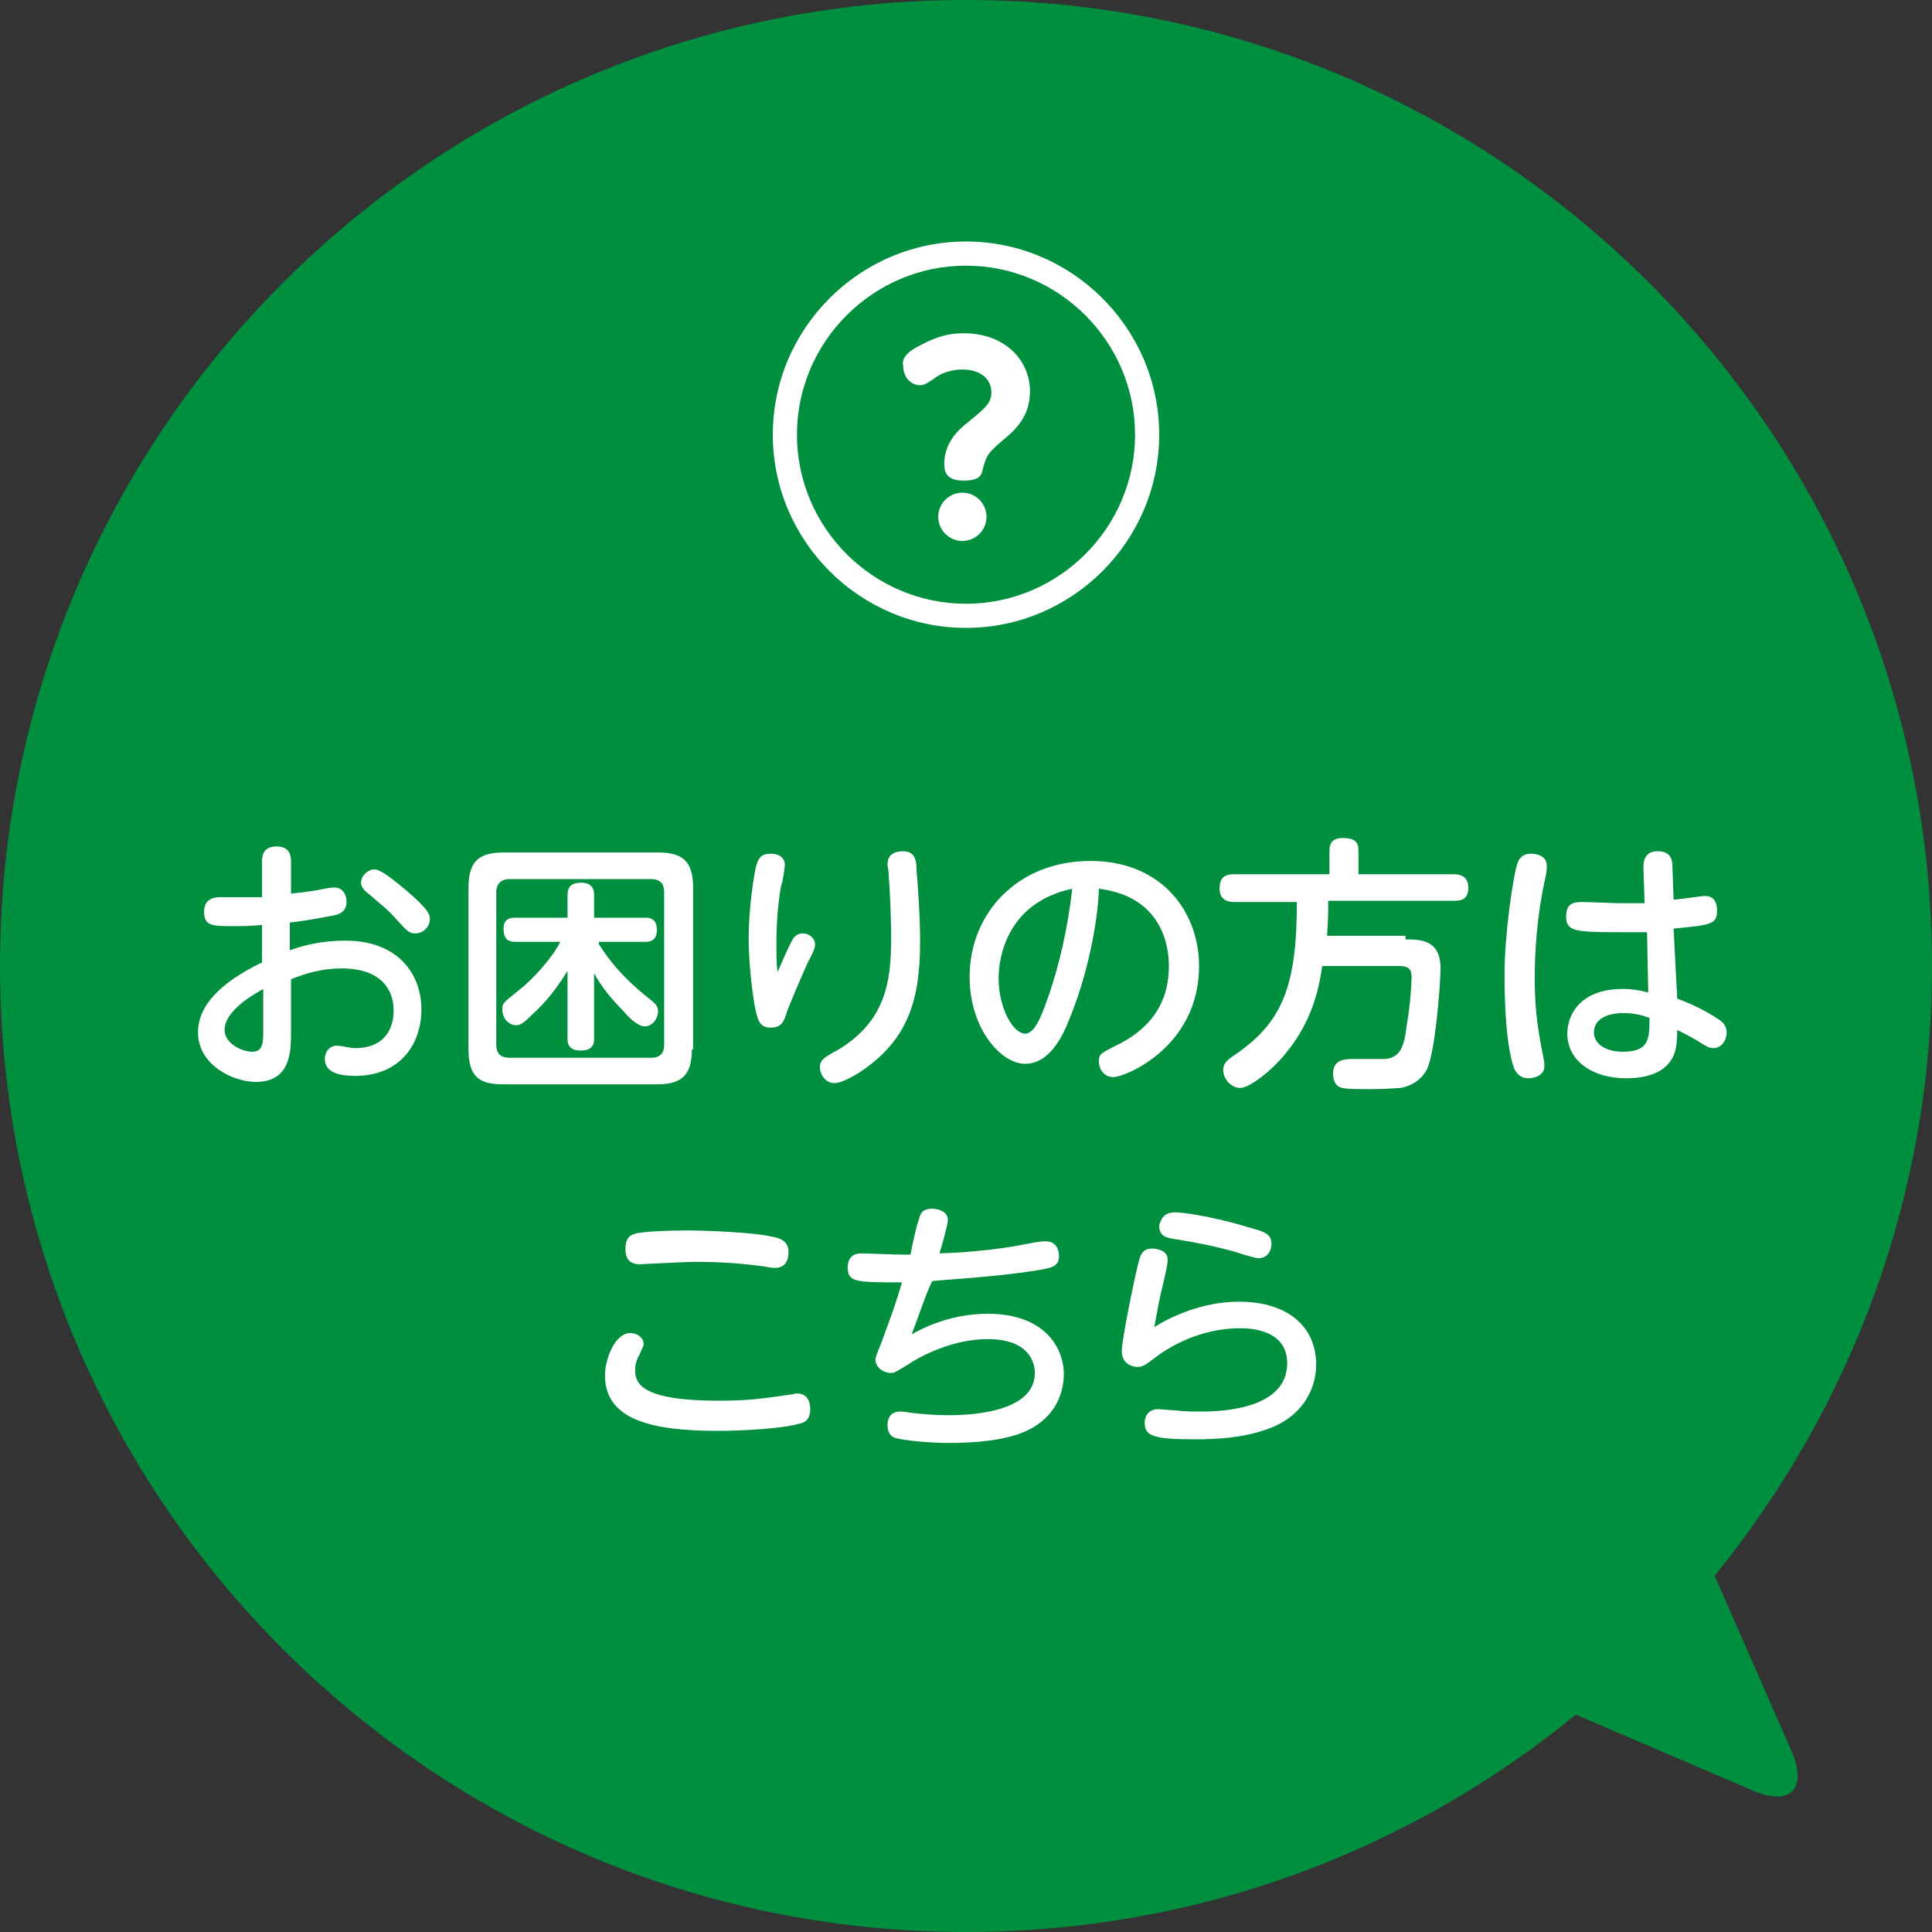 <svg enable-background="new 0 0 160 160" height="160" viewBox="0 0 160 160" width="160" xmlns="http://www.w3.org/2000/svg"><rect x="0" y="0" width="160" height="160" fill="#333333" stroke="none"/><path d="m142 130.5c11.2-13.8 18-31.3 18-50.5 0-44.2-35.8-80-80-80s-80 35.8-80 80 35.8 80 80 80c19.1 0 36.7-6.7 50.5-18l14.7 6.3c3 1.3 4.5-.1 3.2-3.2z" fill="#008e3f"/><g fill="#fff"><path d="m76.2 28.6c1.5-.8 2.5-1 3.6-1 3.5 0 5.5 2.3 5.5 4.8 0 2.1-1.2 3.2-2.3 4.1-1.3 1.1-1.3 1.3-1.6 2.3-.1.5-.2 1-1.6 1-1.5 0-1.6-.8-1.6-1.4 0-1.8 1.3-2.9 1.8-3.3 1.6-1.3 2.1-1.7 2.1-2.6 0-1.2-1-1.9-2.4-1.9-.7 0-1.7.2-2.4.8-.5.3-.7.5-1.1.5-.8 0-1.4-.7-1.4-1.6-.1-.4 0-1 1.4-1.7zm5.5 14.2c0 1.1-.9 2-2 2s-2-.9-2-2 .9-2 2-2 2 .9 2 2z"/><path d="m80 22c7.7 0 14 6.3 14 14s-6.3 14-14 14-14-6.3-14-14 6.3-14 14-14m0-2c-8.8 0-16 7.2-16 16s7.2 16 16 16 16-7.2 16-16-7.2-16-16-16z"/><path d="m21.7 71.4c0-.4 0-1.3 1.2-1.3s1.2.9 1.2 1.3v2.6c1.1-.1 1.8-.2 2.8-.4.5-.1.7-.1.8-.1.6 0 1 .5 1 1.2s-.5 1-1 1.1c-.6.1-1.9.4-3.7.6v2.3c1.1-.4 2.6-.8 4.6-.8 4.4 0 6.3 2.8 6.3 5.7 0 2.8-1.7 5.5-5.5 5.5-1.1 0-2.5-.2-2.5-1.4 0-.6.4-1.1 1-1.1.4 0 1.1.2 1.5.2 2.6 0 3.2-1.8 3.2-3.1 0-1.8-1.1-3.5-4.3-3.5-1.6 0-3 .4-4.2.9v4.4c0 1.5 0 4.1-2.9 4.1-1.9 0-4.8-1.4-4.8-4.1 0-2.2 1.8-4.1 5.3-5.8v-3.1c-1.2.1-1.5.1-2.4.1-1.7 0-2.4 0-2.4-1.2 0-.9.6-1.2 1.3-1.2h3.5zm.1 10.5c-.5.3-3.2 1.7-3.2 3.4 0 1.1 1.4 1.8 2.3 1.8s.9-.8.9-1.8zm11.8-8.2c2 1.7 2 2.1 2 2.4 0 .7-.6 1.2-1.2 1.2-.5 0-.6-.1-1.7-1.3-.6-.7-1.4-1.3-2.2-2-.4-.3-.6-.6-.6-.9 0-.6.6-1.1 1.1-1.1s1.4.7 2.6 1.7z"/><path d="m57.3 86.9c0 2.2-.9 2.9-2.9 2.9h-12.7c-2 0-2.9-.6-2.9-2.9v-13.4c0-2.2.9-2.9 2.9-2.9h12.8c2 0 2.9.7 2.9 2.9v13.4zm-2.3-13c0-.7-.3-1.1-1.1-1.1h-11.7c-.7 0-1.1.4-1.1 1.1v12.6c0 .8.4 1.1 1.1 1.1h11.7c.9 0 1.1-.5 1.1-1.1zm-5.4 4.3c1.4 2.2 2.9 3.5 4.4 4.7.4.3.5.6.5.8 0 .7-.5 1.3-1.1 1.3s-1.4-.8-1.8-1.3c-1-1-1.8-2-2.4-3.1v5.4c0 .3 0 1-1.1 1s-1.1-.7-1.1-1v-5.6c-.8 1.3-1.7 2.5-2.8 3.5-.9.9-1.1 1-1.5 1-.5 0-1.1-.5-1.1-1.3 0-.5 0-.5 1.5-1.7 1-.8 2.6-2.5 3.3-3.9h-3.7c-.7 0-1-.3-1-1.1 0-.9.7-.9 1-.9h4.3v-1.9c0-.7.4-1 1.1-1 .9 0 1.1.5 1.1 1v1.9h4.2c.3 0 1 0 1 1s-.7 1-1 1h-3.8z"/><path d="m65.7 77.7c.1-.1.3-.4.8-.4s1 .4 1 .9c0 .2 0 .4-.6 1.5-.5 1.1-1.3 3-1.7 4-.3 1-.5 1.4-1.4 1.4-.8 0-1-.5-1.2-1.3-.3-1.4-.6-4.1-.6-6.1 0-2.4.4-5 .6-5.9.2-.8.5-1.1 1.2-1.1.9 0 1.2.5 1.2.9 0 .2-.2 1.6-.3 1.7-.3 1.6-.4 3.3-.4 4.9 0 1 0 1.6.1 2.3.6-1.4 1-2.3 1.3-2.8zm10.2-5.7c.1 1.1.3 3.9.3 6 0 5-1.1 8.2-5 10.8-.8.5-1.6.9-2.1.9-.7 0-1.2-.7-1.2-1.3s.3-.8 1.4-1.4c4.1-2.4 4.5-5.8 4.5-9.3 0-.3 0-2.5-.2-5.2 0-.4-.1-.7-.1-.9 0-.7.4-1.1 1.3-1.1 1 0 1.1.8 1.1 1.5z"/><path d="m88.6 84.3c-.5 1.3-1.6 3.8-3.7 3.8-2 0-4.6-2.9-4.6-7.2 0-5.3 4-9.6 10-9.6 5.9 0 9 4.2 9 8.7 0 6.7-6.1 9.2-7.1 9.2-.8 0-1.2-.7-1.2-1.3s.2-.7 1.4-1.3c2.3-1.1 4.4-3 4.4-6.6 0-.9-.1-5.7-5.8-6.4 0 1.6-.6 6.3-2.4 10.7zm-5.9-3.3c0 2.5 1.2 4.6 2.2 4.6.9 0 1.5-1.9 2-3.3.8-2.4 1.5-5.2 1.9-8.7-5.6 1.2-6.1 6-6.1 7.4z"/><path d="m116.4 77.8c1.2 0 2.9 0 2.9 2.4 0 1.1-.4 6.7-1.1 8.3-.6 1.2-1.7 1.5-2.2 1.6-.5 0-.9.1-2.6.1-.7 0-1.9 0-2.2-.1-.7-.1-.8-.8-.8-1.2 0-1.1.9-1.2 1.6-1.2h2.7c1.3-.1 1.6-1.1 1.8-2.8.3-1.7.4-3.4.4-4 0-.8-.4-.9-1.2-.9h-6.2c-.2 1.3-.6 4.3-3 7.2-1.1 1.4-3 2.9-3.8 2.9-.7 0-1.4-.7-1.4-1.5 0-.5.3-.8.9-1.2 4-2.7 5.2-5.7 5.2-12.7h-5.2c-.4 0-1.2-.1-1.2-1.1 0-.8.3-1.2 1.2-1.2h7.9v-2c0-.5.2-1 1.1-1 .8 0 1.3.2 1.3 1v2h7.9c.4 0 1.2.1 1.2 1.1s-.6 1.1-1.2 1.1h-10.4c0 .6 0 1.5-.1 2.9h6.5z"/><path d="m125.7 71.4c.1-.2.3-.7 1.1-.7.5 0 1.3.2 1.3 1 0 .2 0 .4-.1.9-.4 1.8-.9 4.6-.9 8.5 0 3 .4 4.8.7 6.4.1.4.1.6.1.8 0 .8-.9 1-1.3 1-.7 0-1-.4-1.2-.8-.3-.8-.8-2.9-.8-7.8 0-3.3.7-8.2 1.1-9.3zm13.2 11.3c1.9.7 3.1 1.5 3.4 1.7.5.3.7.7.7 1.1 0 .6-.4 1.3-1.1 1.3-.3 0-.5-.1-1-.4-.6-.4-1.2-.7-2-1.1 0 1.1-.1 1.8-.4 2.3-.6 1.2-2.1 1.7-3.8 1.7-2.9 0-4.9-1.5-4.9-3.7 0-1.6 1.1-3.7 4.6-3.7.7 0 1.4.1 2.1.3l-.1-5c-1 0-1.6 0-2.5 0-3.5 0-4.2-.1-4.2-1.3 0-1 .5-1.2 1.3-1.2.5 0 2.7.1 3.2.1h2l-.1-3c0-1.3.9-1.3 1.2-1.3.9 0 1.2.5 1.2 1.2l.1 2.8c.4 0 2.3-.3 2.6-.3 1 0 1 1 1 1.2 0 1.2-.6 1.2-3.6 1.5zm-4.5 1.2c-1.3 0-2.4.5-2.4 1.6 0 .9.9 1.6 2.4 1.6 2.2 0 2.2-1.1 2.2-2.8-.8-.3-1.4-.4-2.2-.4z"/><path d="m65.4 115.5c.2 0 .4-.1.6-.1 1.1 0 1.1 1.1 1.1 1.3 0 .7-.3 1.1-.9 1.2-1.3.4-4.7.6-6.7.6-5.5 0-9.4-.9-9.4-4.6 0-1.3.8-3.5 2.1-3.5.6 0 1.1.4 1.1.9 0 .2-.1.3-.3.8-.4.7-.4 1.1-.4 1.4 0 1.1.6 2.5 6.9 2.5 2.6 0 3.8-.2 5.9-.5zm-12.9-13.3c.5-.2 2.7-.3 4.4-.3.8 0 6.2.1 7.7.7.7.3.7.9.7 1.1s0 1.3-1.1 1.3c-.2 0-.3 0-.8-.1-2.1-.3-4-.4-5.9-.4-.7 0-4.3.2-4.5.2-1.2 0-1.2-.9-1.2-1.3 0-.5.1-1 .7-1.2z"/><path d="m75.5 110.5c.9-.5 3.2-1.7 6.3-1.7 4.7 0 6.3 2.8 6.3 5 0 1.3-.5 3.5-3.1 4.7-1.7.8-4.3 1-6.4 1-1.7 0-3.6-.2-4.4-.4-.4-.1-.7-.4-.7-1.1s.4-1.1 1-1.1c.2 0 .4 0 .9.1 1 .1 1.9.2 3.1.2 1.1 0 7.2 0 7.2-3.5 0-1-.6-2.8-3.9-2.8-2.8 0-5.4 1.3-6.6 2.1-1 .6-1.1.7-1.4.7-.7 0-1.3-.5-1.3-1.1 0-.3.4-1.1.6-1.7s.9-2.3 1.6-4.7c-3.9 0-4.5 0-4.5-1.3 0-.4.2-1.1 1.1-1.1.5 0 2.8.1 3.3.1h.8c.1-.5.5-2.5.7-2.9.1-.5.3-.9 1.1-.9.6 0 1.3.3 1.3.9 0 .4-.5 2.2-.7 2.8 3.2-.1 5.8-.5 6.8-.7 1.5-.3 1.7-.3 2-.3 1.1 0 1.1 1.1 1.1 1.2 0 .9-.6 1-1.8 1.2-3.7.6-8.2.8-8.7.9-.5 1-.9 2.3-1.7 4.4z"/><path d="m102.6 107.8c4.2 0 6.4 2.2 6.4 5.2 0 2.3-1.4 4.4-3.9 5.3-.8.3-2.5.9-6.1.9s-4.2-.3-4.2-1.4c0-.6.4-1.1 1.1-1.1.2 0 1.2.1 1.4.1.9.1 1.6.1 2 .1 1.3 0 7.3 0 7.3-4 0-2.9-3.3-2.9-3.9-2.9-2.2 0-4.7.7-7 2.4-.9.7-1.1.8-1.5.8-.5 0-1.3-.3-1.3-1.3 0-.9 1-5.8 1.3-7 .2-.8.3-1.5 1.2-1.5.5 0 1.3.2 1.3.9 0 .2 0 .4-.3 1.7-.4 1.6-.5 2.2-.8 3.9 1.1-.7 3.8-2.1 7-2.1zm-5.3-7.4c.4 0 2.7.2 6.3 1.3 1.1.3 1.7.5 1.7 1.3 0 .4-.2 1.2-1.1 1.2-.2 0-1.6-.4-1.8-.5-1.8-.5-3.3-.8-5.2-1.1-.7-.1-1.2-.3-1.2-1.1.1-.4.3-1.1 1.3-1.1z"/></g></svg>